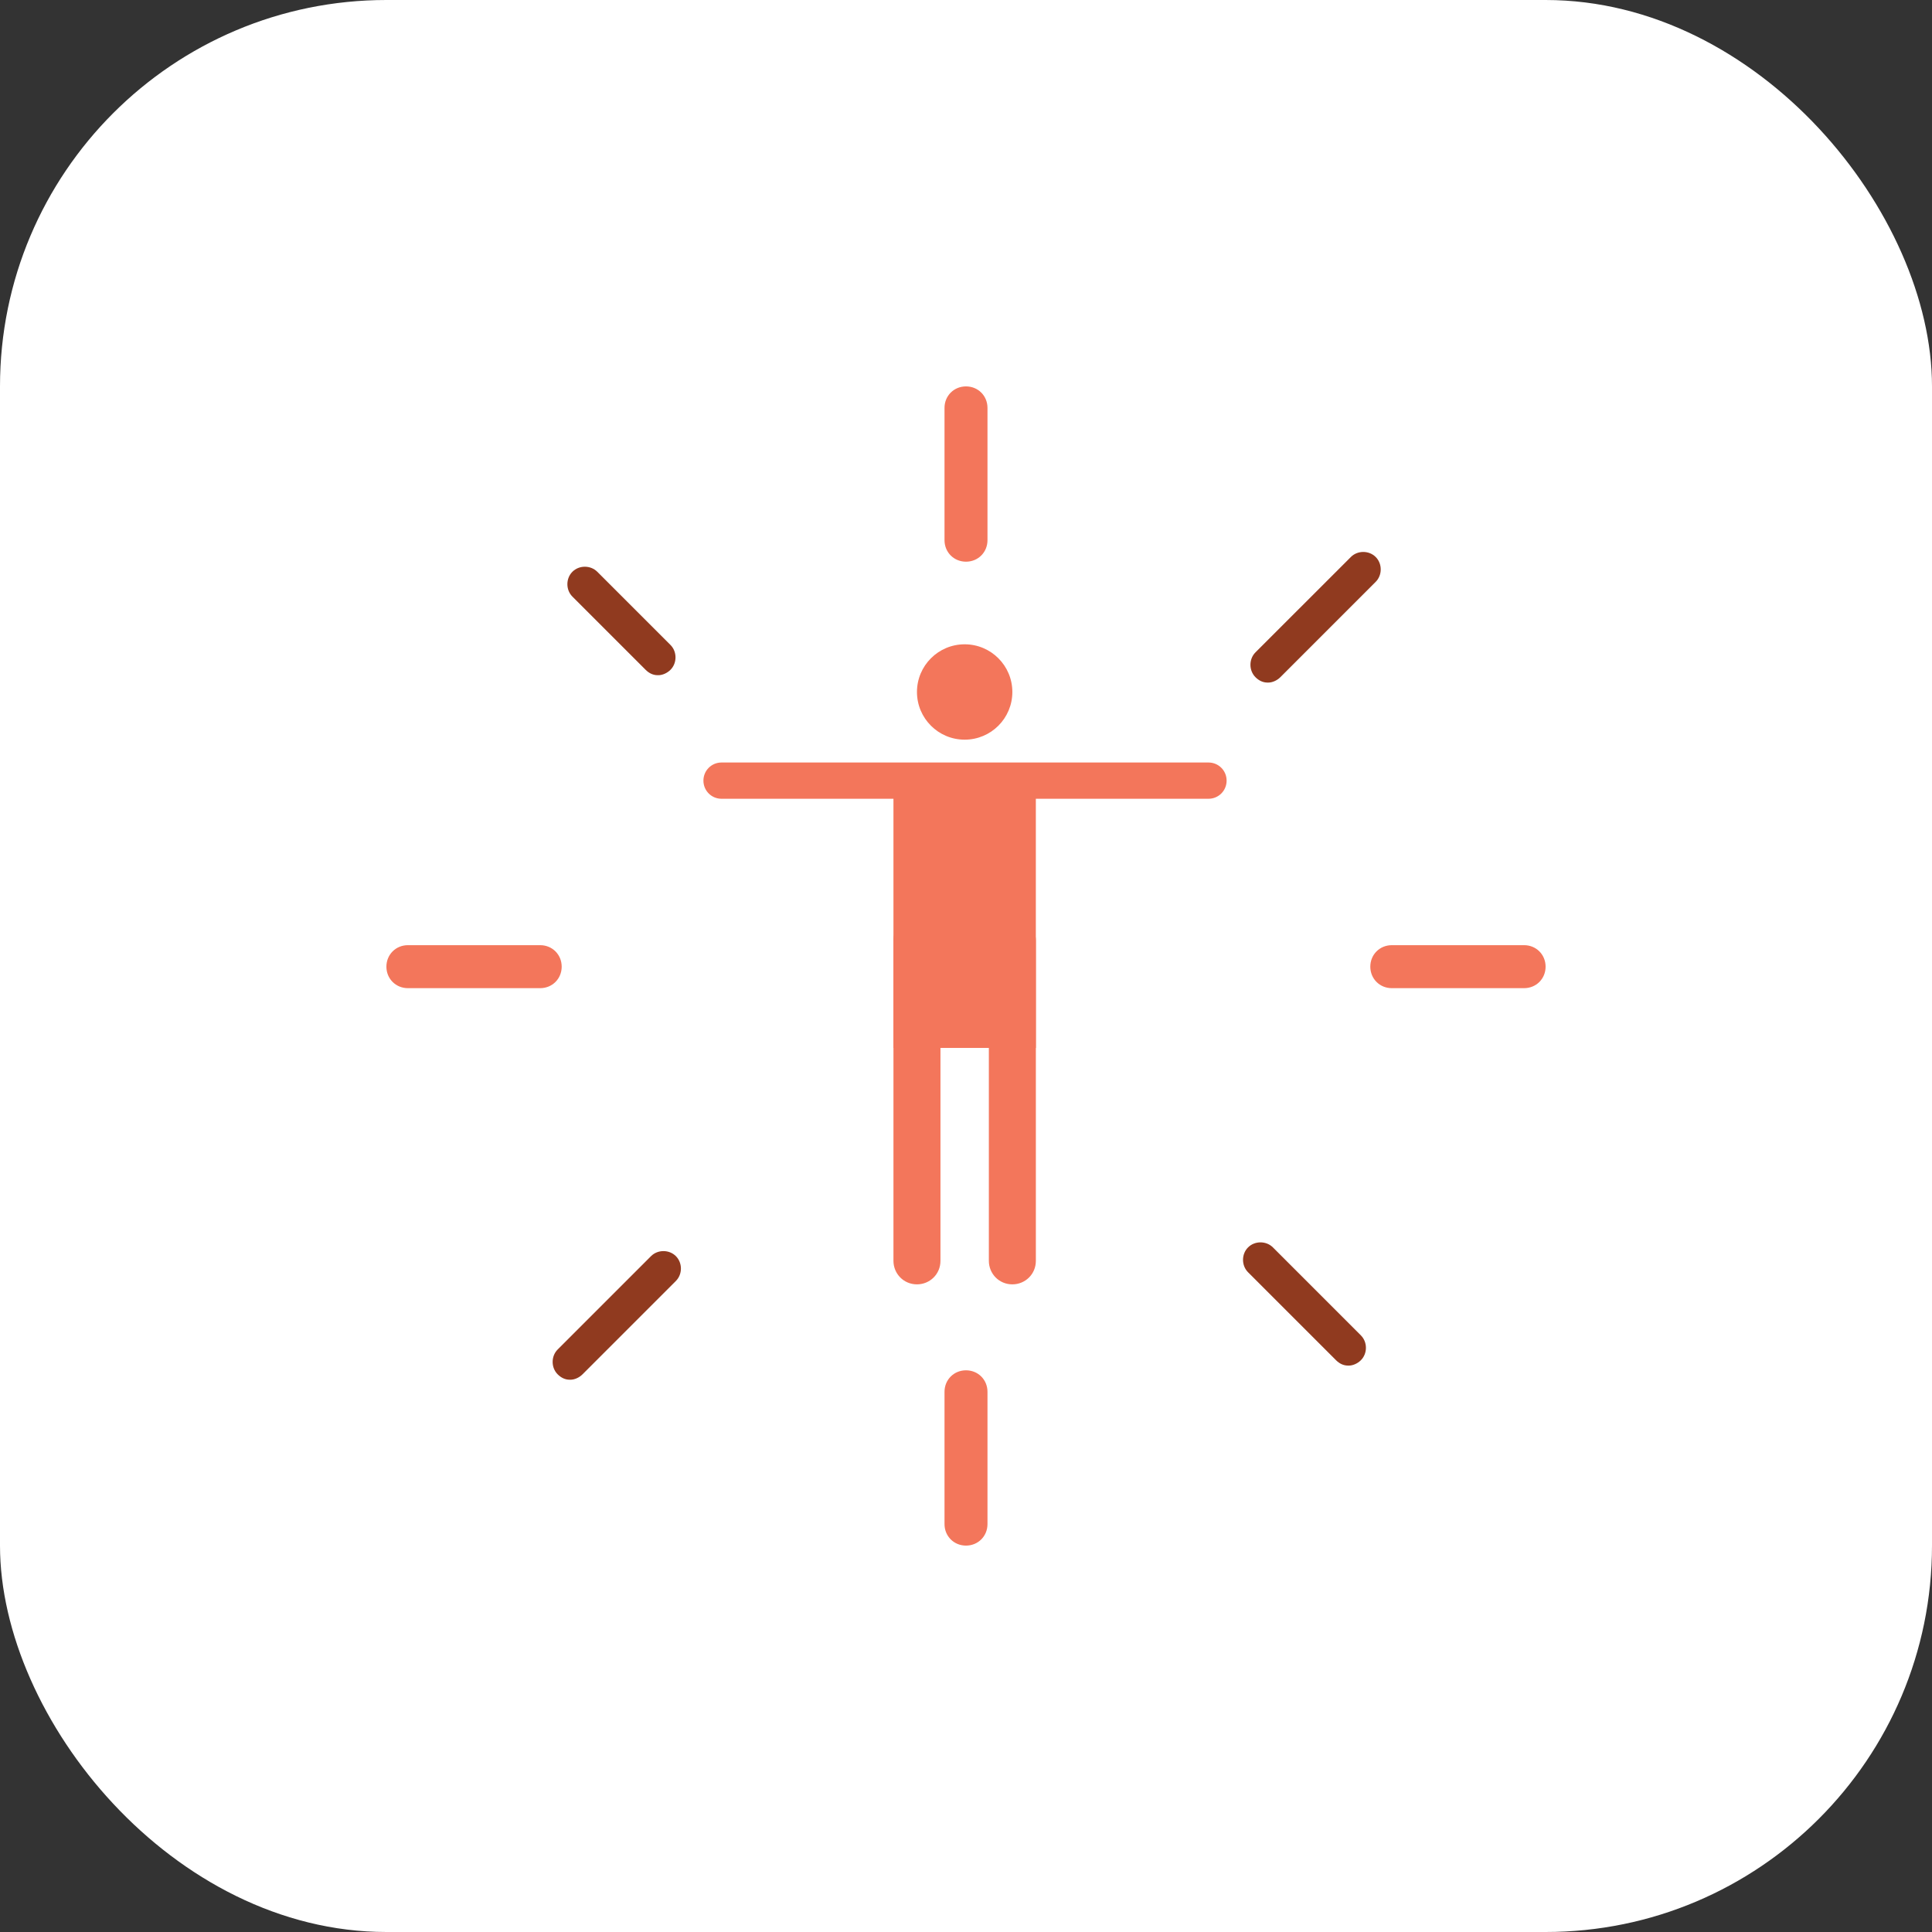 <svg width="100" height="100" viewBox="0 0 100 100" fill="none" xmlns="http://www.w3.org/2000/svg">
<rect x="0" y="0" width="100" height="100" fill="#333333" stroke="none"/>
<rect width="100" height="100" rx="20" fill="white"/>
<g clip-path="url(#clip0_1239_1681)">
<path d="M49.931 38.285C51.294 38.285 52.399 37.18 52.399 35.817C52.399 34.454 51.294 33.349 49.931 33.349C48.567 33.349 47.462 34.454 47.462 35.817C47.462 37.18 48.567 38.285 49.931 38.285Z" fill="#F3765B"/>
<path d="M46.245 39.502H53.615V54.241H46.245V39.502Z" fill="#F3765B"/>
<path d="M47.462 47.462C48.157 47.462 48.678 48.019 48.678 48.679V65.261C48.678 65.956 48.122 66.478 47.462 66.478C46.767 66.478 46.245 65.921 46.245 65.261V48.679C46.245 47.984 46.801 47.462 47.462 47.462Z" fill="#F3765B"/>
<path d="M36.409 40.405C36.409 39.884 36.826 39.467 37.347 39.467H62.55C63.072 39.467 63.489 39.884 63.489 40.405C63.489 40.927 63.072 41.344 62.55 41.344H37.347C36.826 41.344 36.409 40.927 36.409 40.405Z" fill="#F3765B"/>
<path d="M52.399 47.462C53.095 47.462 53.616 48.019 53.616 48.679V65.261C53.616 65.956 53.06 66.478 52.399 66.478C51.704 66.478 51.183 65.921 51.183 65.261V48.679C51.183 47.984 51.739 47.462 52.399 47.462Z" fill="#F3765B"/>
<path d="M50 80C49.374 80 48.888 79.513 48.888 78.888V72.039C48.888 71.414 49.374 70.927 50 70.927C50.626 70.927 51.112 71.414 51.112 72.039V78.888C51.112 79.513 50.626 80 50 80ZM50 29.073C49.374 29.073 48.888 28.586 48.888 27.961V21.112C48.888 20.487 49.374 20 50 20C50.626 20 51.112 20.487 51.112 21.112V27.961C51.112 28.586 50.626 29.073 50 29.073Z" fill="#F3765B"/>
<path d="M78.888 51.147H72.039C71.414 51.147 70.927 50.66 70.927 50.035C70.927 49.409 71.414 48.922 72.039 48.922H78.888C79.513 48.922 80 49.409 80 50.035C80 50.66 79.513 51.147 78.888 51.147ZM27.961 51.147H21.112C20.487 51.147 20 50.66 20 50.035C20 49.409 20.487 48.922 21.112 48.922H27.961C28.586 48.922 29.073 49.409 29.073 50.035C29.073 50.66 28.586 51.147 27.961 51.147Z" fill="#F3765B"/>
<path d="M69.779 70.683C69.536 70.683 69.327 70.579 69.153 70.405L64.599 65.852C64.252 65.504 64.252 64.913 64.599 64.565C64.947 64.218 65.538 64.218 65.886 64.565L70.439 69.119C70.787 69.467 70.787 70.058 70.439 70.405C70.266 70.579 70.022 70.683 69.814 70.683H69.779ZM34.043 34.948C33.8 34.948 33.591 34.843 33.417 34.669L29.628 30.88C29.281 30.533 29.281 29.942 29.628 29.594C29.976 29.247 30.567 29.247 30.915 29.594L34.704 33.383C35.051 33.731 35.051 34.322 34.704 34.669C34.53 34.843 34.287 34.948 34.078 34.948H34.043Z" fill="#903A1F"/>
<path d="M29.491 71.414C29.248 71.414 29.039 71.309 28.865 71.135C28.518 70.788 28.518 70.197 28.865 69.849L33.697 65.017C34.045 64.67 34.636 64.67 34.983 65.017C35.331 65.365 35.331 65.956 34.983 66.303L30.151 71.135C29.978 71.309 29.734 71.414 29.526 71.414H29.491ZM65.609 35.33C65.366 35.33 65.157 35.226 64.983 35.052C64.636 34.704 64.636 34.114 64.983 33.766L69.92 28.83C70.267 28.482 70.858 28.482 71.206 28.83C71.553 29.177 71.553 29.768 71.206 30.116L66.27 35.052C66.096 35.226 65.853 35.33 65.644 35.33H65.609Z" fill="#903A1F"/>
</g>
<defs>
<clipPath id="clip0_1239_1681">
<rect width="60" height="60" fill="white" transform="translate(20 20)"/>
</clipPath>
</defs>
</svg>
